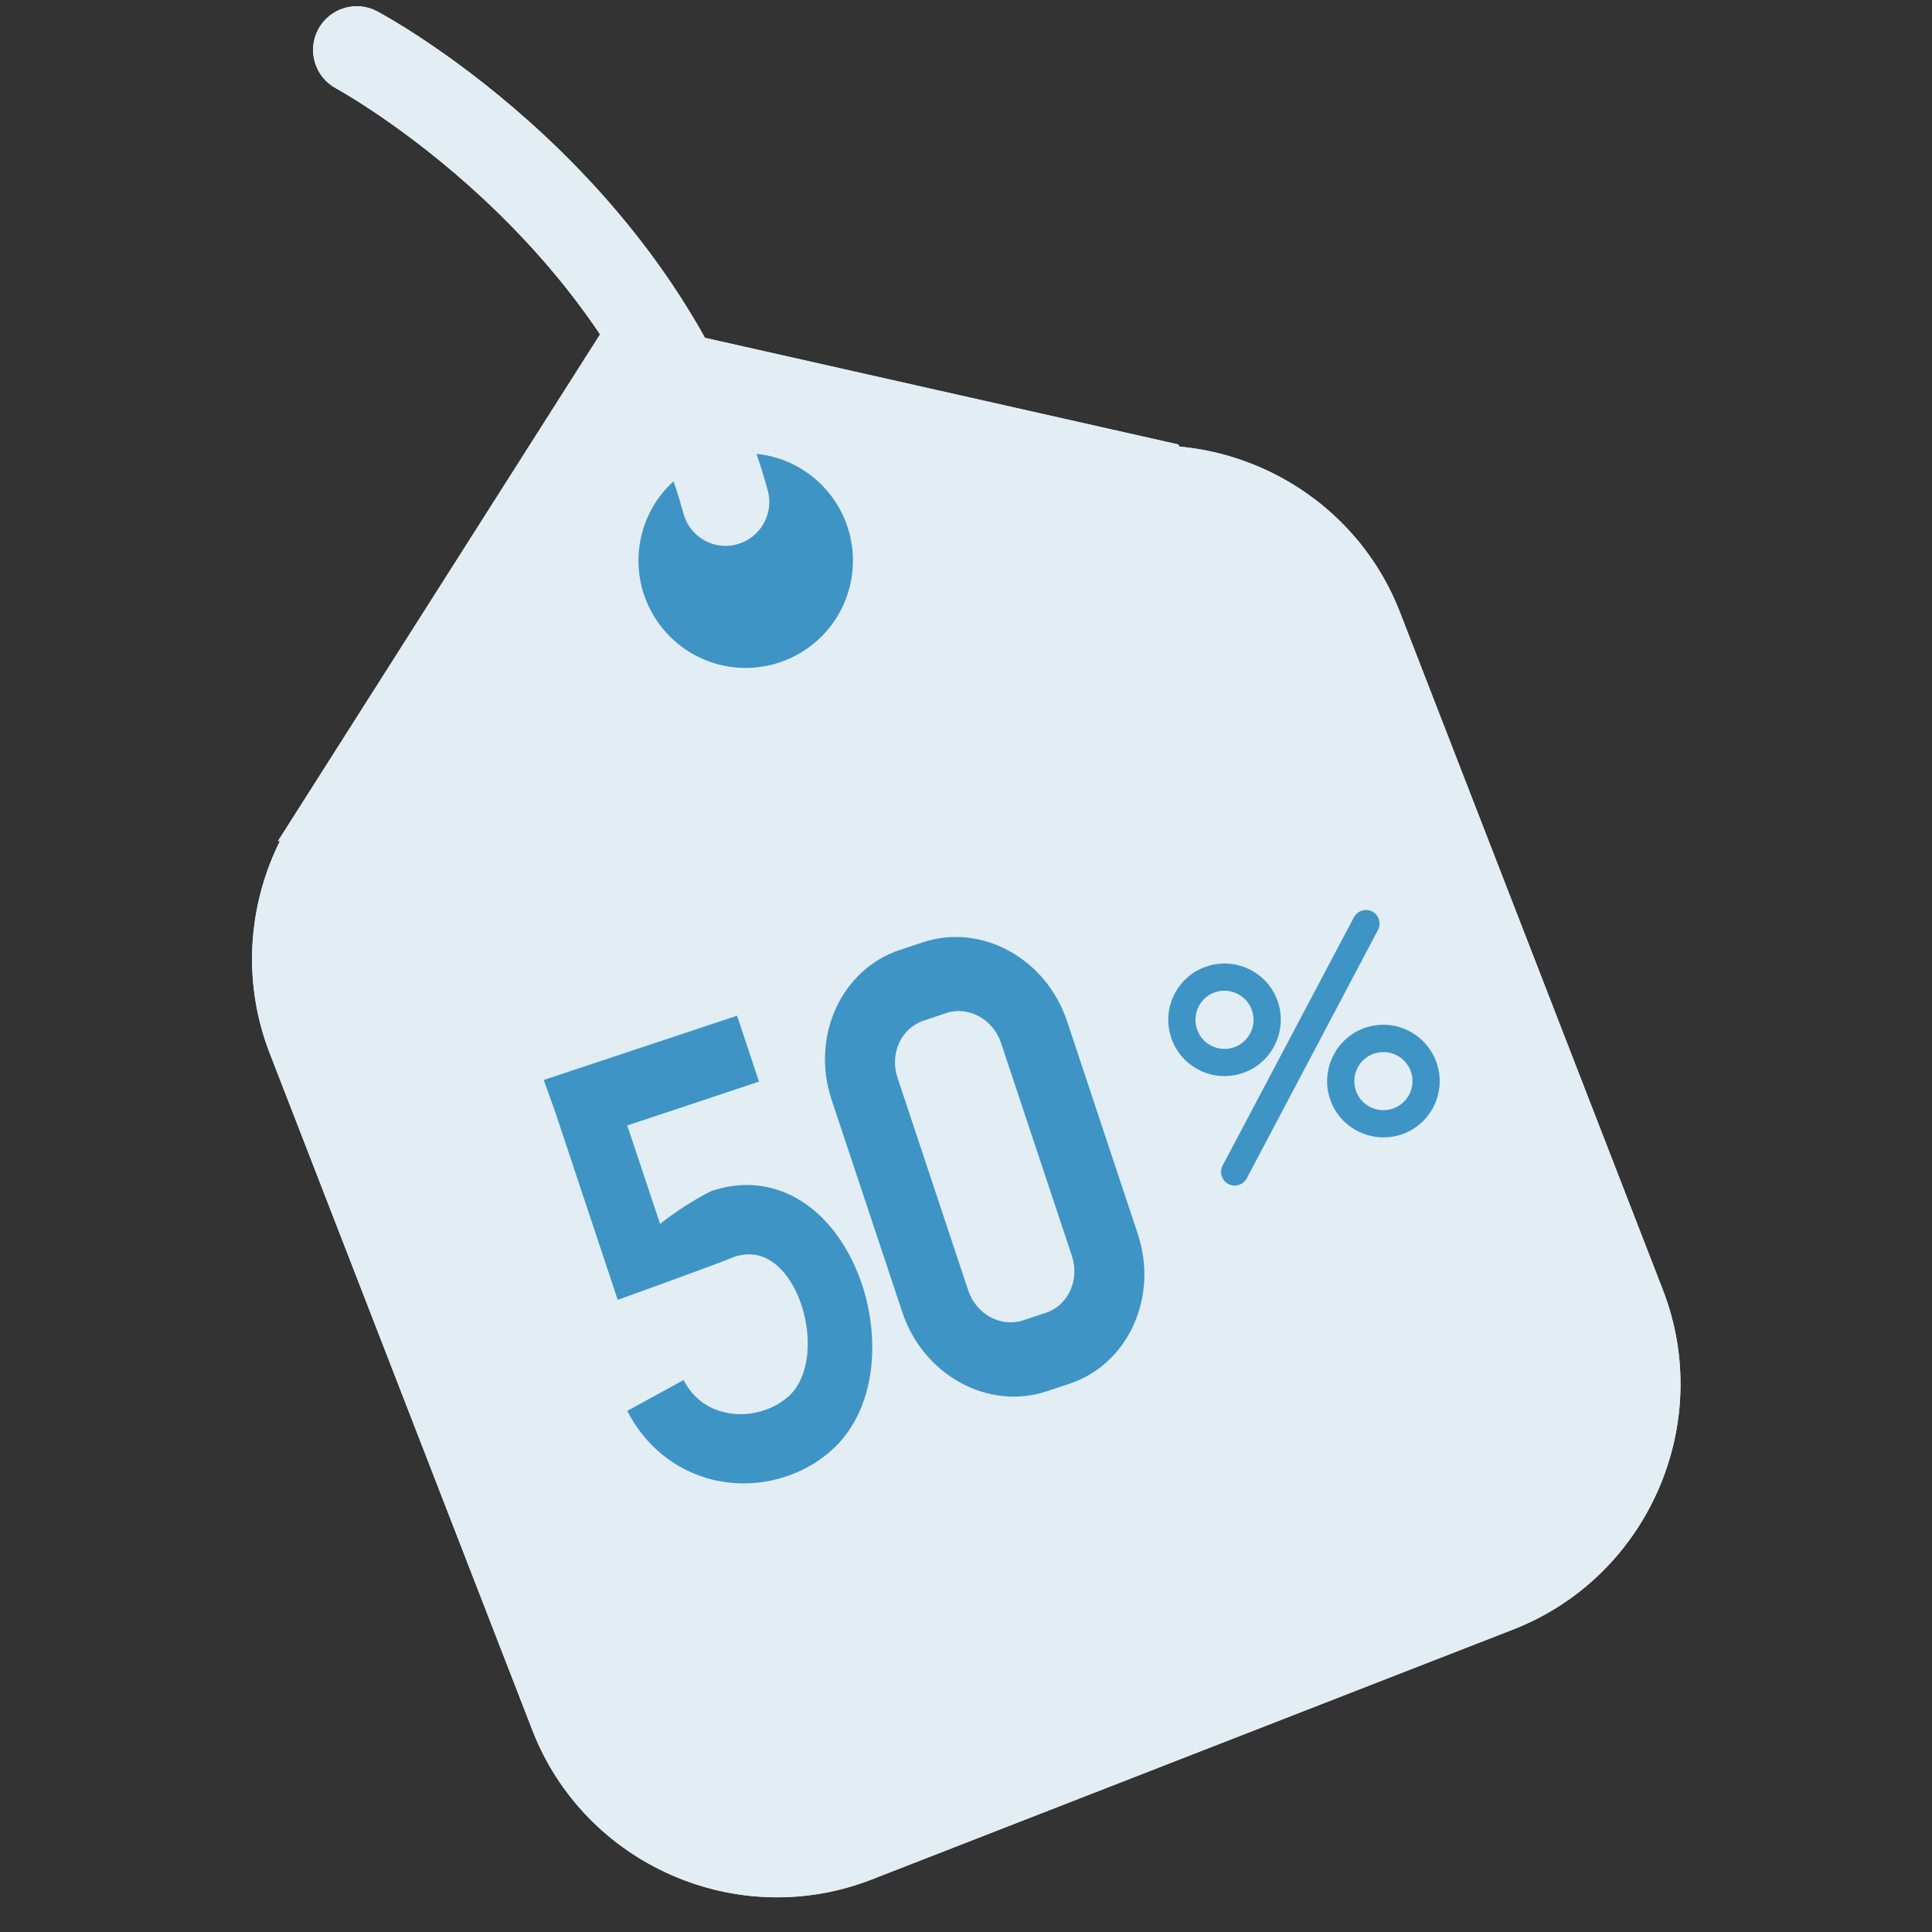<svg xmlns="http://www.w3.org/2000/svg" xmlns:xlink="http://www.w3.org/1999/xlink" width="80" zoomAndPan="magnify" viewBox="0 0 60 60" height="80" preserveAspectRatio="xMidYMid meet" version="1.0"><rect x="0" y="0" width="60" height="60" fill="#333333" stroke="none"/><path fill="#e2edf4" d="M 51.641 40.055 C 53.262 44.227 51.172 48.973 47 50.602 L 27.066 58.371 C 22.895 59.996 18.156 57.91 16.535 53.738 L 8.375 32.707 C 6.758 28.531 8.848 23.785 13.02 22.16 L 32.953 14.387 C 37.125 12.762 41.863 14.848 43.48 19.02 Z M 51.641 40.055 " fill-opacity="1" fill-rule="nonzero"/><path fill="#e2edf4" d="M 8.629 26.125 L 18.984 9.836 L 36.586 13.801 L 36.879 14.219 L 38.844 21.535 Z M 8.629 26.125 " fill-opacity="1" fill-rule="nonzero"/><path fill="#3e94c5" d="M 26.426 18.055 C 26.07 19.859 24.32 21.035 22.512 20.68 C 20.711 20.324 19.535 18.57 19.891 16.766 C 20.246 14.961 22 13.789 23.805 14.141 C 25.609 14.5 26.781 16.25 26.426 18.055 Z M 26.426 18.055 " fill-opacity="1" fill-rule="nonzero"/><path fill="#e2edf4" d="M 22.531 16.953 C 21.938 16.953 21.391 16.555 21.227 15.953 C 18.871 7.363 10.523 2.793 10.438 2.746 C 9.777 2.391 9.531 1.57 9.883 0.91 C 10.238 0.25 11.059 0 11.719 0.355 C 12.102 0.559 21.172 5.5 23.844 15.234 C 24.039 15.957 23.617 16.703 22.895 16.902 C 22.773 16.938 22.652 16.953 22.531 16.953 Z M 22.531 16.953 " fill-opacity="1" fill-rule="nonzero"/><path fill="#3e94c5" d="M 33.215 42.973 L 32.508 43.207 C 30.688 43.812 28.676 42.711 28.023 40.754 L 25.824 34.148 C 25.176 32.188 26.125 30.105 27.949 29.5 L 28.656 29.266 C 30.477 28.66 32.484 29.758 33.137 31.711 L 35.336 38.324 C 35.984 40.281 35.035 42.367 33.215 42.973 Z M 28.68 31.699 C 27.988 31.93 27.625 32.719 27.871 33.465 L 30.07 40.078 C 30.316 40.816 31.082 41.234 31.773 41.004 L 32.48 40.77 C 33.176 40.539 33.535 39.746 33.289 39.004 L 31.09 32.395 C 30.844 31.652 30.078 31.234 29.387 31.461 Z M 28.68 31.699 " fill-opacity="1" fill-rule="nonzero"/><path fill="#3e94c5" d="M 24.406 45.855 C 23.676 46.098 22.883 46.137 22.113 45.949 C 20.977 45.66 20.039 44.91 19.48 43.816 L 21.23 42.859 C 21.562 43.508 22.09 43.762 22.477 43.855 C 23.156 44.027 23.914 43.848 24.453 43.398 C 25.285 42.695 25.234 41.066 24.66 39.988 C 24.332 39.371 23.711 38.719 22.781 39.039 C 22.461 39.191 19.184 40.367 19.184 40.367 L 17.25 34.555 L 16.887 33.539 L 22.891 31.543 L 23.57 33.59 L 19.48 34.953 L 20.5 38.012 C 21.258 37.398 22.059 37.004 22.078 36.996 C 22.094 36.992 22.109 36.984 22.125 36.98 C 23.797 36.422 25.434 37.191 26.391 39 C 27.395 40.891 27.43 43.691 25.746 45.109 C 25.348 45.445 24.891 45.695 24.406 45.855 Z M 24.406 45.855 " fill-opacity="1" fill-rule="nonzero"/><path fill="#3e94c5" d="M 38.582 33.328 C 37.664 33.637 36.672 33.133 36.371 32.223 C 36.066 31.305 36.562 30.316 37.477 30.012 C 38.391 29.707 39.383 30.203 39.688 31.117 C 39.988 32.031 39.496 33.027 38.582 33.328 Z M 37.742 30.812 C 37.27 30.969 37.016 31.48 37.172 31.957 C 37.328 32.43 37.84 32.688 38.316 32.527 C 38.785 32.371 39.043 31.855 38.883 31.387 C 38.727 30.914 38.215 30.656 37.742 30.812 Z M 37.742 30.812 " fill-opacity="1" fill-rule="nonzero"/><path fill="#3e94c5" d="M 43.516 35.234 C 42.602 35.535 41.605 35.039 41.305 34.129 C 41 33.215 41.496 32.219 42.41 31.914 C 43.324 31.609 44.316 32.109 44.621 33.023 C 44.926 33.938 44.43 34.93 43.516 35.234 Z M 42.676 32.719 C 42.207 32.875 41.949 33.387 42.105 33.863 C 42.262 34.332 42.773 34.59 43.25 34.43 C 43.723 34.273 43.977 33.766 43.82 33.289 C 43.664 32.816 43.152 32.562 42.676 32.719 Z M 42.676 32.719 " fill-opacity="1" fill-rule="nonzero"/><path fill="#3e94c5" d="M 38.477 36.797 C 38.375 36.832 38.254 36.828 38.148 36.77 C 37.941 36.66 37.863 36.406 37.969 36.199 L 42.047 28.488 C 42.16 28.281 42.414 28.199 42.621 28.309 C 42.824 28.422 42.902 28.676 42.793 28.883 L 38.719 36.594 C 38.664 36.695 38.578 36.766 38.477 36.797 Z M 38.477 36.797 " fill-opacity="1" fill-rule="nonzero"/><path fill="#e2edf4" d="M 51.641 40.055 C 53.262 44.227 51.172 48.973 47 50.602 L 27.066 58.371 C 22.895 59.996 18.156 57.91 16.535 53.738 L 8.375 32.707 C 6.758 28.531 8.848 23.785 13.02 22.16 L 32.953 14.387 C 37.125 12.762 41.863 14.848 43.48 19.02 Z M 51.641 40.055 " fill-opacity="1" fill-rule="nonzero"/><path fill="#e2edf4" d="M 8.629 26.125 L 18.984 9.836 L 36.586 13.801 L 36.879 14.219 L 38.844 21.535 Z M 8.629 26.125 " fill-opacity="1" fill-rule="nonzero"/><path fill="#3e94c5" d="M 26.426 18.055 C 26.07 19.859 24.32 21.035 22.512 20.68 C 20.711 20.324 19.535 18.57 19.891 16.766 C 20.246 14.961 22 13.789 23.805 14.141 C 25.609 14.5 26.781 16.25 26.426 18.055 Z M 26.426 18.055 " fill-opacity="1" fill-rule="nonzero"/><path fill="#e2edf4" d="M 22.531 16.953 C 21.938 16.953 21.391 16.555 21.227 15.953 C 18.871 7.363 10.523 2.793 10.438 2.746 C 9.777 2.391 9.531 1.57 9.883 0.91 C 10.238 0.25 11.059 0 11.719 0.355 C 12.102 0.559 21.172 5.5 23.844 15.234 C 24.039 15.957 23.617 16.703 22.895 16.902 C 22.773 16.938 22.652 16.953 22.531 16.953 Z M 22.531 16.953 " fill-opacity="1" fill-rule="nonzero"/><path fill="#3e94c5" d="M 33.215 42.973 L 32.508 43.207 C 30.688 43.812 28.676 42.711 28.023 40.754 L 25.824 34.148 C 25.176 32.188 26.125 30.105 27.949 29.5 L 28.656 29.266 C 30.477 28.66 32.484 29.758 33.137 31.711 L 35.336 38.324 C 35.984 40.281 35.035 42.367 33.215 42.973 Z M 28.68 31.699 C 27.988 31.93 27.625 32.719 27.871 33.465 L 30.07 40.078 C 30.316 40.816 31.082 41.234 31.773 41.004 L 32.48 40.77 C 33.176 40.539 33.535 39.746 33.289 39.004 L 31.09 32.395 C 30.844 31.652 30.078 31.234 29.387 31.461 Z M 28.68 31.699 " fill-opacity="1" fill-rule="nonzero"/><path fill="#3e94c5" d="M 24.406 45.855 C 23.676 46.098 22.883 46.137 22.113 45.949 C 20.977 45.66 20.039 44.91 19.48 43.816 L 21.23 42.859 C 21.562 43.508 22.09 43.762 22.477 43.855 C 23.156 44.027 23.914 43.848 24.453 43.398 C 25.285 42.695 25.234 41.066 24.66 39.988 C 24.332 39.371 23.711 38.719 22.781 39.039 C 22.461 39.191 19.184 40.367 19.184 40.367 L 17.25 34.555 L 16.887 33.539 L 22.891 31.543 L 23.57 33.59 L 19.48 34.953 L 20.5 38.012 C 21.258 37.398 22.059 37.004 22.078 36.996 C 22.094 36.992 22.109 36.984 22.125 36.98 C 23.797 36.422 25.434 37.191 26.391 39 C 27.395 40.891 27.43 43.691 25.746 45.109 C 25.348 45.445 24.891 45.695 24.406 45.855 Z M 24.406 45.855 " fill-opacity="1" fill-rule="nonzero"/><path fill="#3e94c5" d="M 38.582 33.328 C 37.664 33.637 36.672 33.133 36.371 32.223 C 36.066 31.305 36.562 30.316 37.477 30.012 C 38.391 29.707 39.383 30.203 39.688 31.117 C 39.988 32.031 39.496 33.027 38.582 33.328 Z M 37.742 30.812 C 37.27 30.969 37.016 31.48 37.172 31.957 C 37.328 32.43 37.84 32.688 38.316 32.527 C 38.785 32.371 39.043 31.855 38.883 31.387 C 38.727 30.914 38.215 30.656 37.742 30.812 Z M 37.742 30.812 " fill-opacity="1" fill-rule="nonzero"/><path fill="#3e94c5" d="M 43.516 35.234 C 42.602 35.535 41.605 35.039 41.305 34.129 C 41 33.215 41.496 32.219 42.41 31.914 C 43.324 31.609 44.316 32.109 44.621 33.023 C 44.926 33.938 44.43 34.93 43.516 35.234 Z M 42.676 32.719 C 42.207 32.875 41.949 33.387 42.105 33.863 C 42.262 34.332 42.773 34.59 43.25 34.43 C 43.723 34.273 43.977 33.766 43.82 33.289 C 43.664 32.816 43.152 32.562 42.676 32.719 Z M 42.676 32.719 " fill-opacity="1" fill-rule="nonzero"/><path fill="#3e94c5" d="M 38.477 36.797 C 38.375 36.832 38.254 36.828 38.148 36.77 C 37.941 36.66 37.863 36.406 37.969 36.199 L 42.047 28.488 C 42.16 28.281 42.414 28.199 42.621 28.309 C 42.824 28.422 42.902 28.676 42.793 28.883 L 38.719 36.594 C 38.664 36.695 38.578 36.766 38.477 36.797 Z M 38.477 36.797 " fill-opacity="1" fill-rule="nonzero"/></svg>